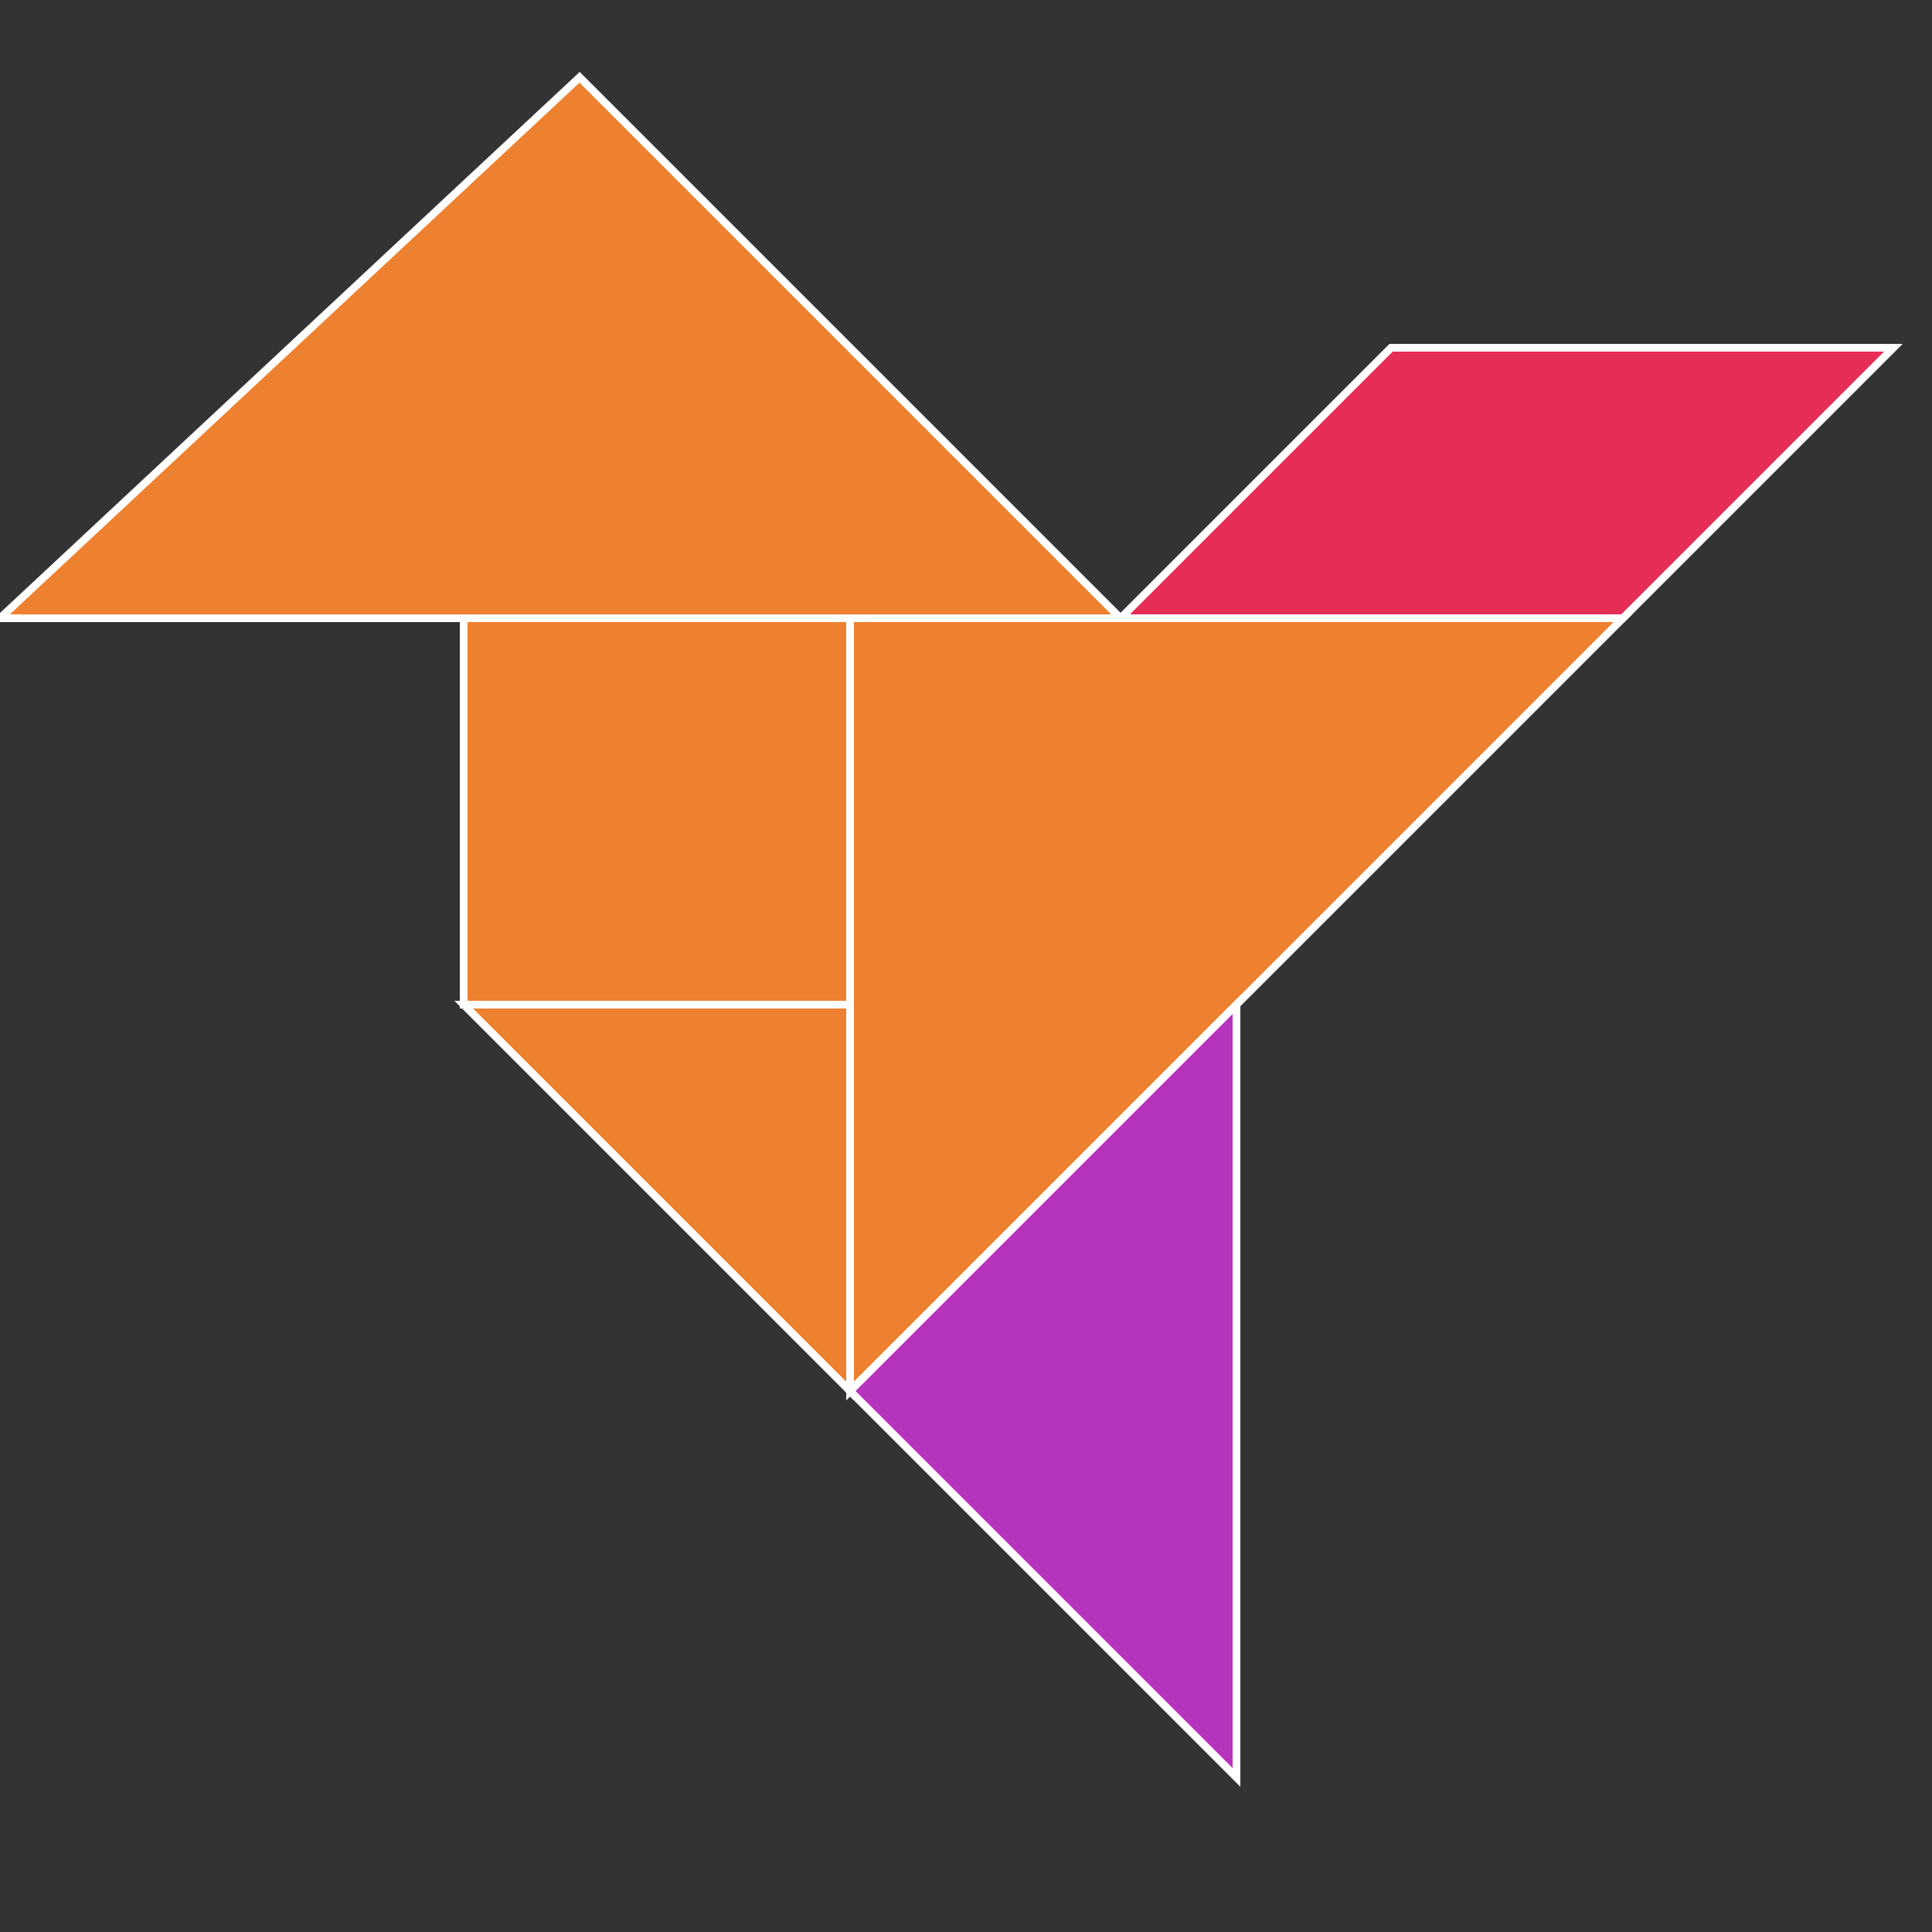 <svg xmlns="http://www.w3.org/2000/svg" stroke="#FFF" stroke-width=".2" version="1.0" viewBox="0 0 50 50">
  <rect x="0" y="0" width="50" height="50" fill="#333333" stroke="none"/>
  <path fill="#ed812f" d="M12 16h10v10H12z"/>
  <path fill="#ed812f" d="M0  16h29L15 2z"/>
  <path fill="#e52d55" d="M29 16h13l7-7H36z"/>
  <path fill="#ed812f" d="M22 16v20l20-20z"/>
  <path fill="#B634BB" d="M22 36l10-10v20z"/>
  <path fill="#ed812f" d="M12 26h10v10z"/>
</svg>